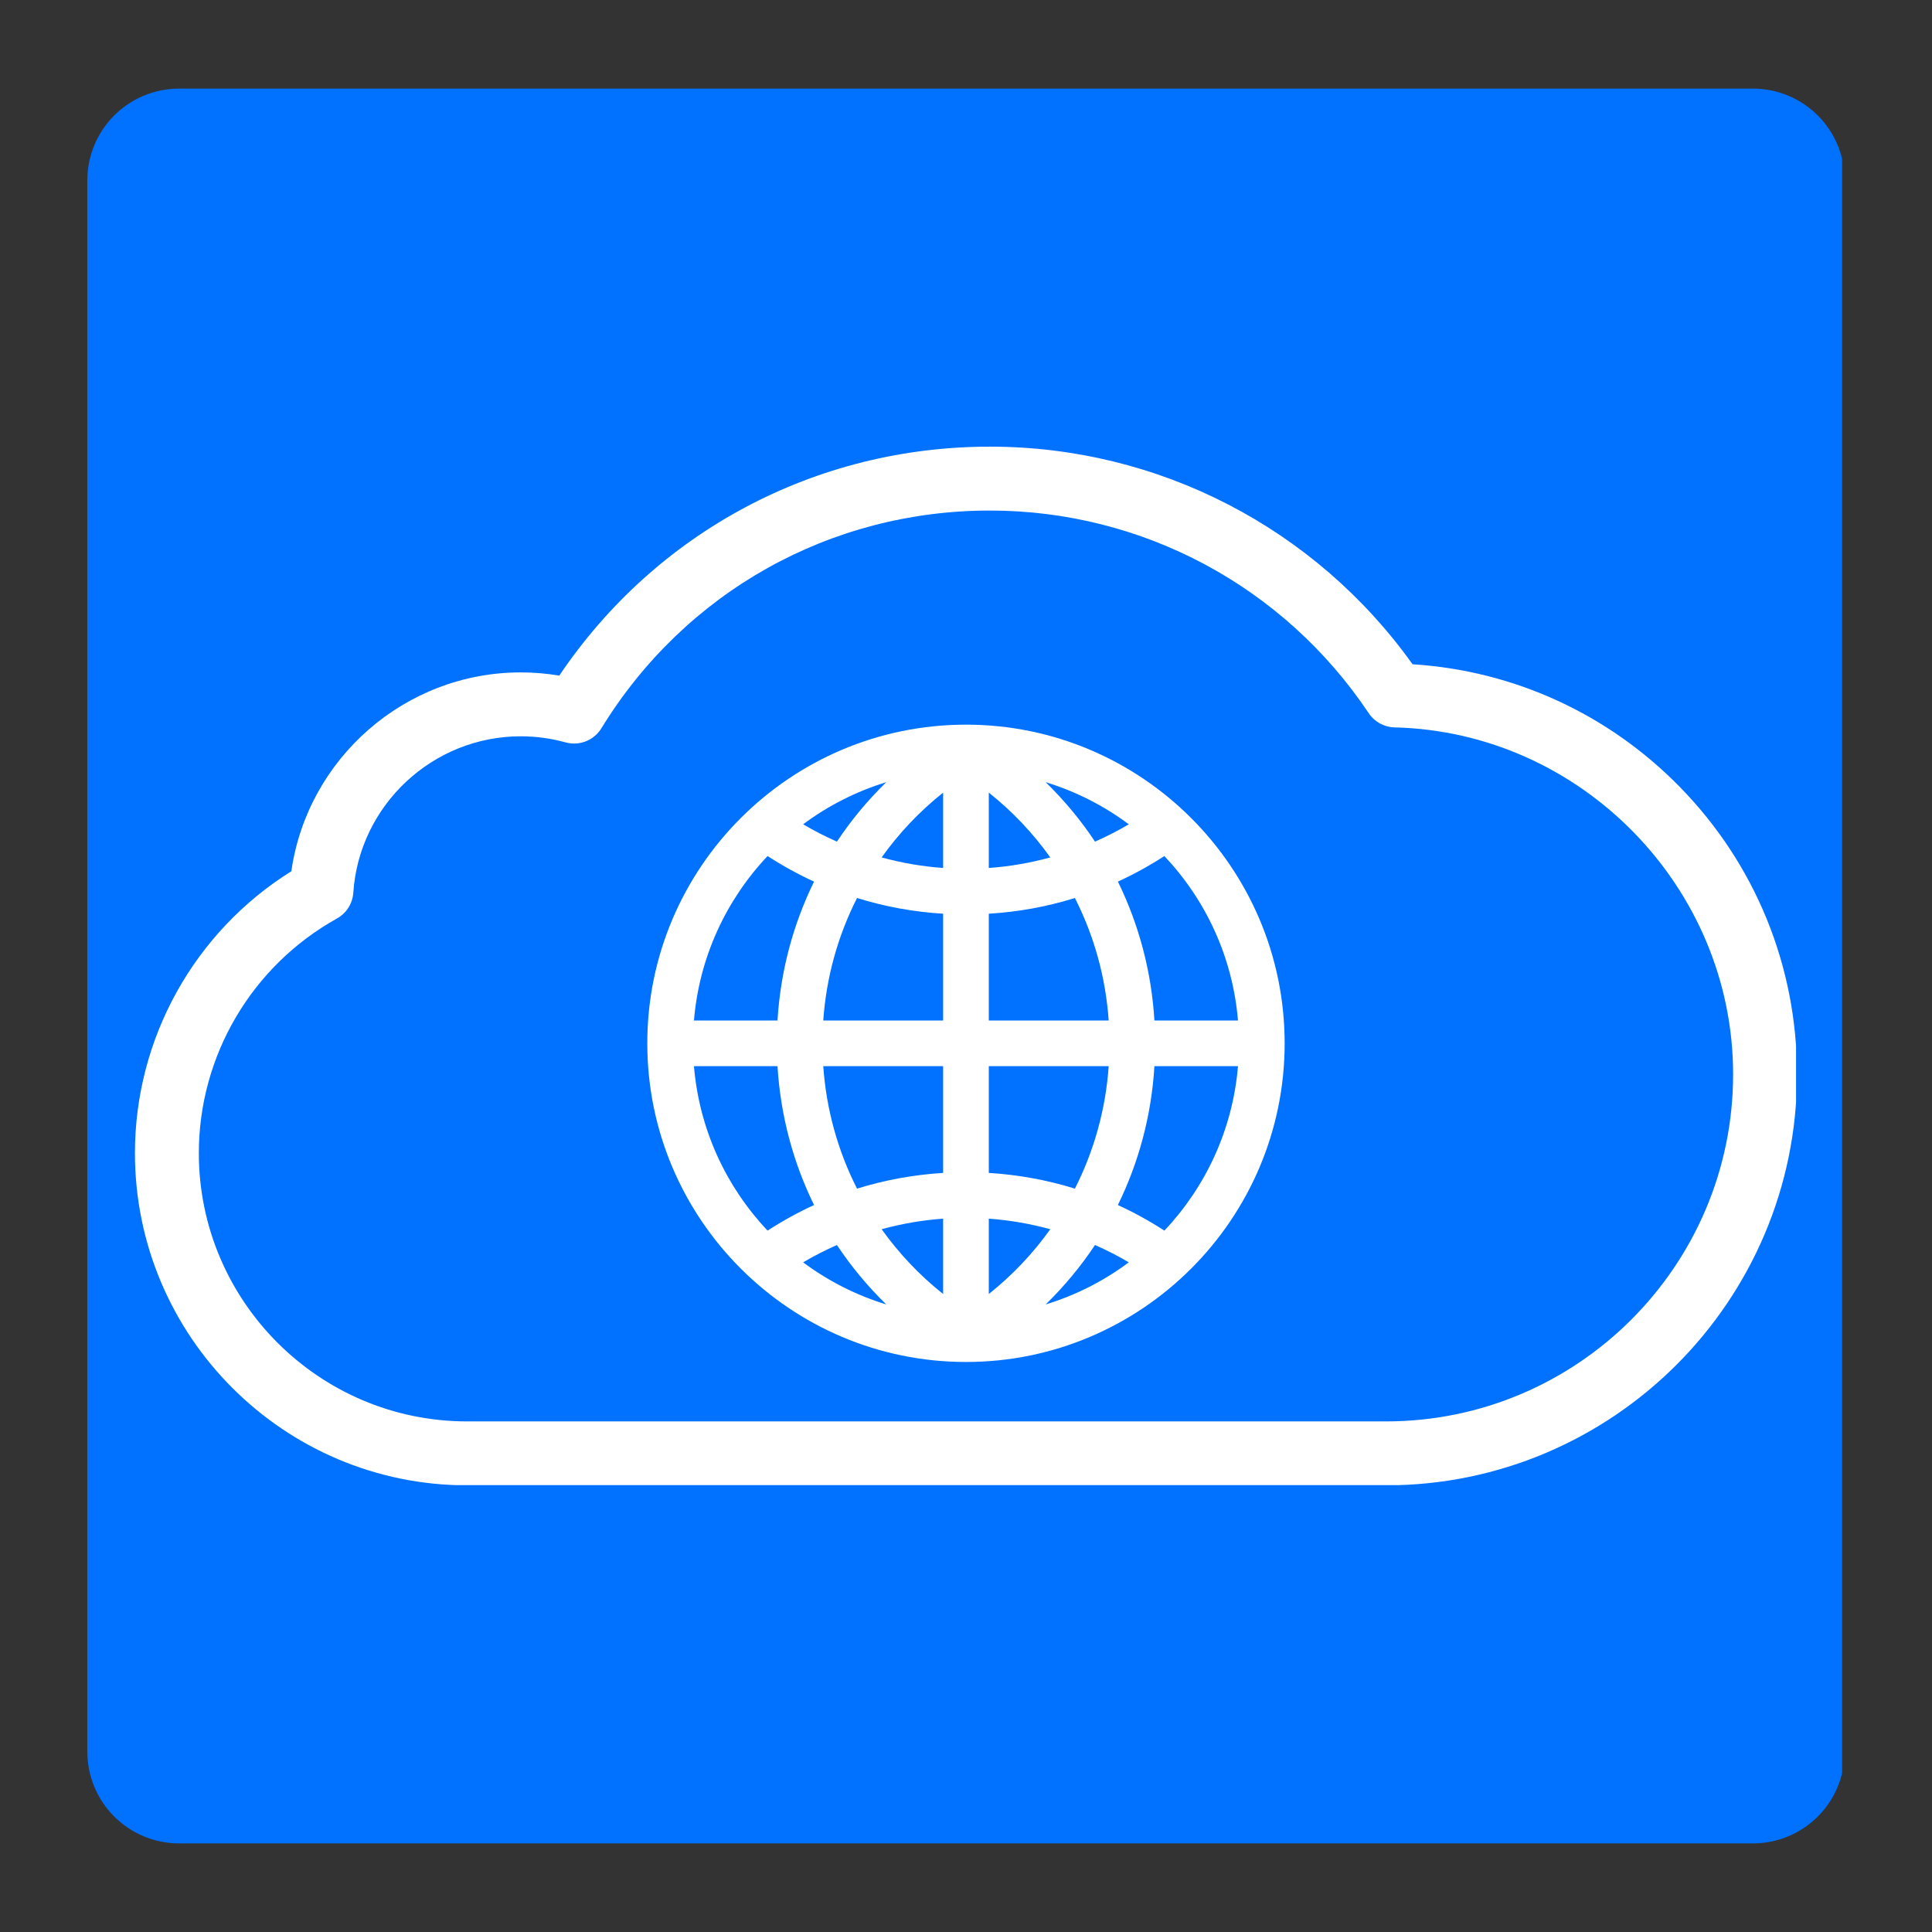<svg xmlns="http://www.w3.org/2000/svg" xmlns:xlink="http://www.w3.org/1999/xlink" width="400" zoomAndPan="magnify" viewBox="0 0 300 300" height="400" preserveAspectRatio="xMidYMid meet" version="1.0"><rect x="0" y="0" width="300" height="300" fill="#333333" stroke="none"/><defs><clipPath id="94bd040b1e"><path d="M 13.559 13.758 L 287 13.758 L 287 286.242 L 13.559 286.242 Z M 13.559 13.758 " clip-rule="nonzero"/></clipPath><clipPath id="0d6e4c5068"><path d="M 27.809 13.758 L 272.191 13.758 C 275.973 13.758 279.594 15.258 282.27 17.934 C 284.941 20.605 286.441 24.23 286.441 28.008 L 286.441 271.992 C 286.441 275.77 284.941 279.395 282.27 282.066 C 279.594 284.742 275.973 286.242 272.191 286.242 L 27.809 286.242 C 24.027 286.242 20.406 284.742 17.73 282.066 C 15.059 279.395 13.559 275.77 13.559 271.992 L 13.559 28.008 C 13.559 24.23 15.059 20.605 17.73 17.934 C 20.406 15.258 24.027 13.758 27.809 13.758 Z M 27.809 13.758 " clip-rule="nonzero"/></clipPath><clipPath id="6813beba07"><path d="M 20.891 69.355 L 278.891 69.355 L 278.891 230.605 L 20.891 230.605 Z M 20.891 69.355 " clip-rule="nonzero"/></clipPath></defs><g clip-path="url(#94bd040b1e)"><g clip-path="url(#0d6e4c5068)"><path fill="#0072ff" d="M 13.559 13.758 L 286.043 13.758 L 286.043 286.242 L 13.559 286.242 Z M 13.559 13.758 " fill-opacity="1" fill-rule="nonzero"/></g></g><g clip-path="url(#6813beba07)"><path fill="#ffffff" d="M 215.215 220.715 L 72.539 220.715 C 49.562 220.715 30.875 202.027 30.875 179.055 C 30.875 163.945 39.094 149.984 52.32 142.625 C 53.793 141.805 54.746 140.301 54.859 138.625 C 55.777 125 67.199 114.332 80.863 114.332 C 83.207 114.332 85.551 114.648 87.828 115.281 C 89.957 115.863 92.223 114.977 93.379 113.09 C 106.359 91.918 128.914 79.277 153.707 79.277 C 177.371 79.277 199.359 91.043 212.535 110.746 C 213.434 112.09 214.926 112.91 216.543 112.949 C 245.531 113.648 269.117 137.812 269.117 166.816 C 269.117 196.535 244.934 220.715 215.215 220.715 Z M 260.855 122.211 C 249.75 110.859 235.09 104.145 219.34 103.145 C 204.188 81.941 179.836 69.355 153.707 69.355 C 126.625 69.355 101.887 82.582 86.844 104.91 C 84.867 104.578 82.867 104.41 80.863 104.41 C 62.902 104.41 47.746 117.766 45.242 135.285 C 30.195 144.684 20.953 161.219 20.953 179.055 C 20.953 207.5 44.094 230.641 72.539 230.641 L 215.215 230.641 C 250.406 230.641 279.039 202.008 279.039 166.816 C 279.039 150.043 272.582 134.199 260.855 122.211 " fill-opacity="1" fill-rule="nonzero"/></g><path fill="#ffffff" d="M 180.805 191.09 C 178.48 189.586 176.07 188.254 173.582 187.117 C 176.836 180.484 178.797 173.184 179.258 165.551 L 192.234 165.551 C 191.414 175.398 187.219 184.297 180.805 191.09 Z M 107.758 165.551 L 120.73 165.551 C 121.195 173.184 123.152 180.484 126.406 187.117 C 123.918 188.254 121.512 189.586 119.188 191.09 C 112.773 184.297 108.578 175.398 107.758 165.551 Z M 119.188 132.926 C 121.512 134.43 123.918 135.758 126.406 136.898 C 123.152 143.531 121.195 150.828 120.73 158.465 L 107.758 158.465 C 108.578 148.613 112.773 139.719 119.188 132.926 Z M 153.539 158.465 L 153.539 141.883 C 158.117 141.605 162.598 140.785 166.91 139.441 C 169.875 145.277 171.688 151.715 172.156 158.465 Z M 153.539 182.129 L 153.539 165.551 L 172.156 165.551 C 171.688 172.301 169.871 178.734 166.91 184.57 C 162.598 183.23 158.117 182.41 153.539 182.129 Z M 153.539 200.934 L 153.539 189.234 C 156.797 189.465 159.984 190.027 163.09 190.871 C 160.418 194.609 157.227 198.008 153.539 200.934 Z M 170.031 193.324 C 171.824 194.117 173.578 195.008 175.277 196.016 C 171.426 198.891 167.07 201.117 162.371 202.555 C 165.258 199.734 167.828 196.648 170.031 193.324 Z M 137.621 202.555 C 132.918 201.117 128.566 198.891 124.711 196.016 C 126.41 195.008 128.168 194.117 129.961 193.324 C 132.16 196.648 134.73 199.734 137.621 202.555 Z M 146.449 189.234 L 146.449 200.934 C 142.762 198.008 139.57 194.609 136.898 190.871 C 140.008 190.027 143.195 189.461 146.449 189.234 Z M 146.449 165.551 L 146.449 182.129 C 141.875 182.41 137.395 183.23 133.078 184.57 C 130.117 178.734 128.305 172.301 127.836 165.551 Z M 146.449 141.883 L 146.449 158.465 L 127.836 158.465 C 128.305 151.715 130.117 145.277 133.082 139.441 C 137.395 140.785 141.875 141.605 146.449 141.883 Z M 146.449 123.078 L 146.449 134.777 C 143.195 134.551 140.008 133.988 136.898 133.141 C 139.57 129.402 142.762 126.004 146.449 123.078 Z M 129.961 130.688 C 128.168 129.898 126.41 129.004 124.711 127.996 C 128.566 125.125 132.918 122.895 137.621 121.457 C 134.73 124.277 132.16 127.363 129.961 130.688 Z M 162.371 121.457 C 167.07 122.895 171.426 125.125 175.281 127.996 C 173.578 129.004 171.824 129.898 170.031 130.688 C 167.832 127.363 165.258 124.277 162.371 121.457 Z M 153.539 123.078 C 157.23 126.004 160.418 129.402 163.09 133.141 C 159.984 133.988 156.797 134.551 153.539 134.777 Z M 179.258 158.465 C 178.797 150.828 176.836 143.527 173.586 136.895 C 176.07 135.758 178.48 134.43 180.801 132.926 C 187.219 139.719 191.414 148.613 192.234 158.465 Z M 149.996 112.523 C 122.711 112.523 100.512 134.723 100.512 162.004 C 100.512 189.293 122.711 211.488 149.996 211.488 C 177.281 211.488 199.48 189.293 199.48 162.004 C 199.48 134.723 177.281 112.523 149.996 112.523 " fill-opacity="1" fill-rule="nonzero"/></svg>